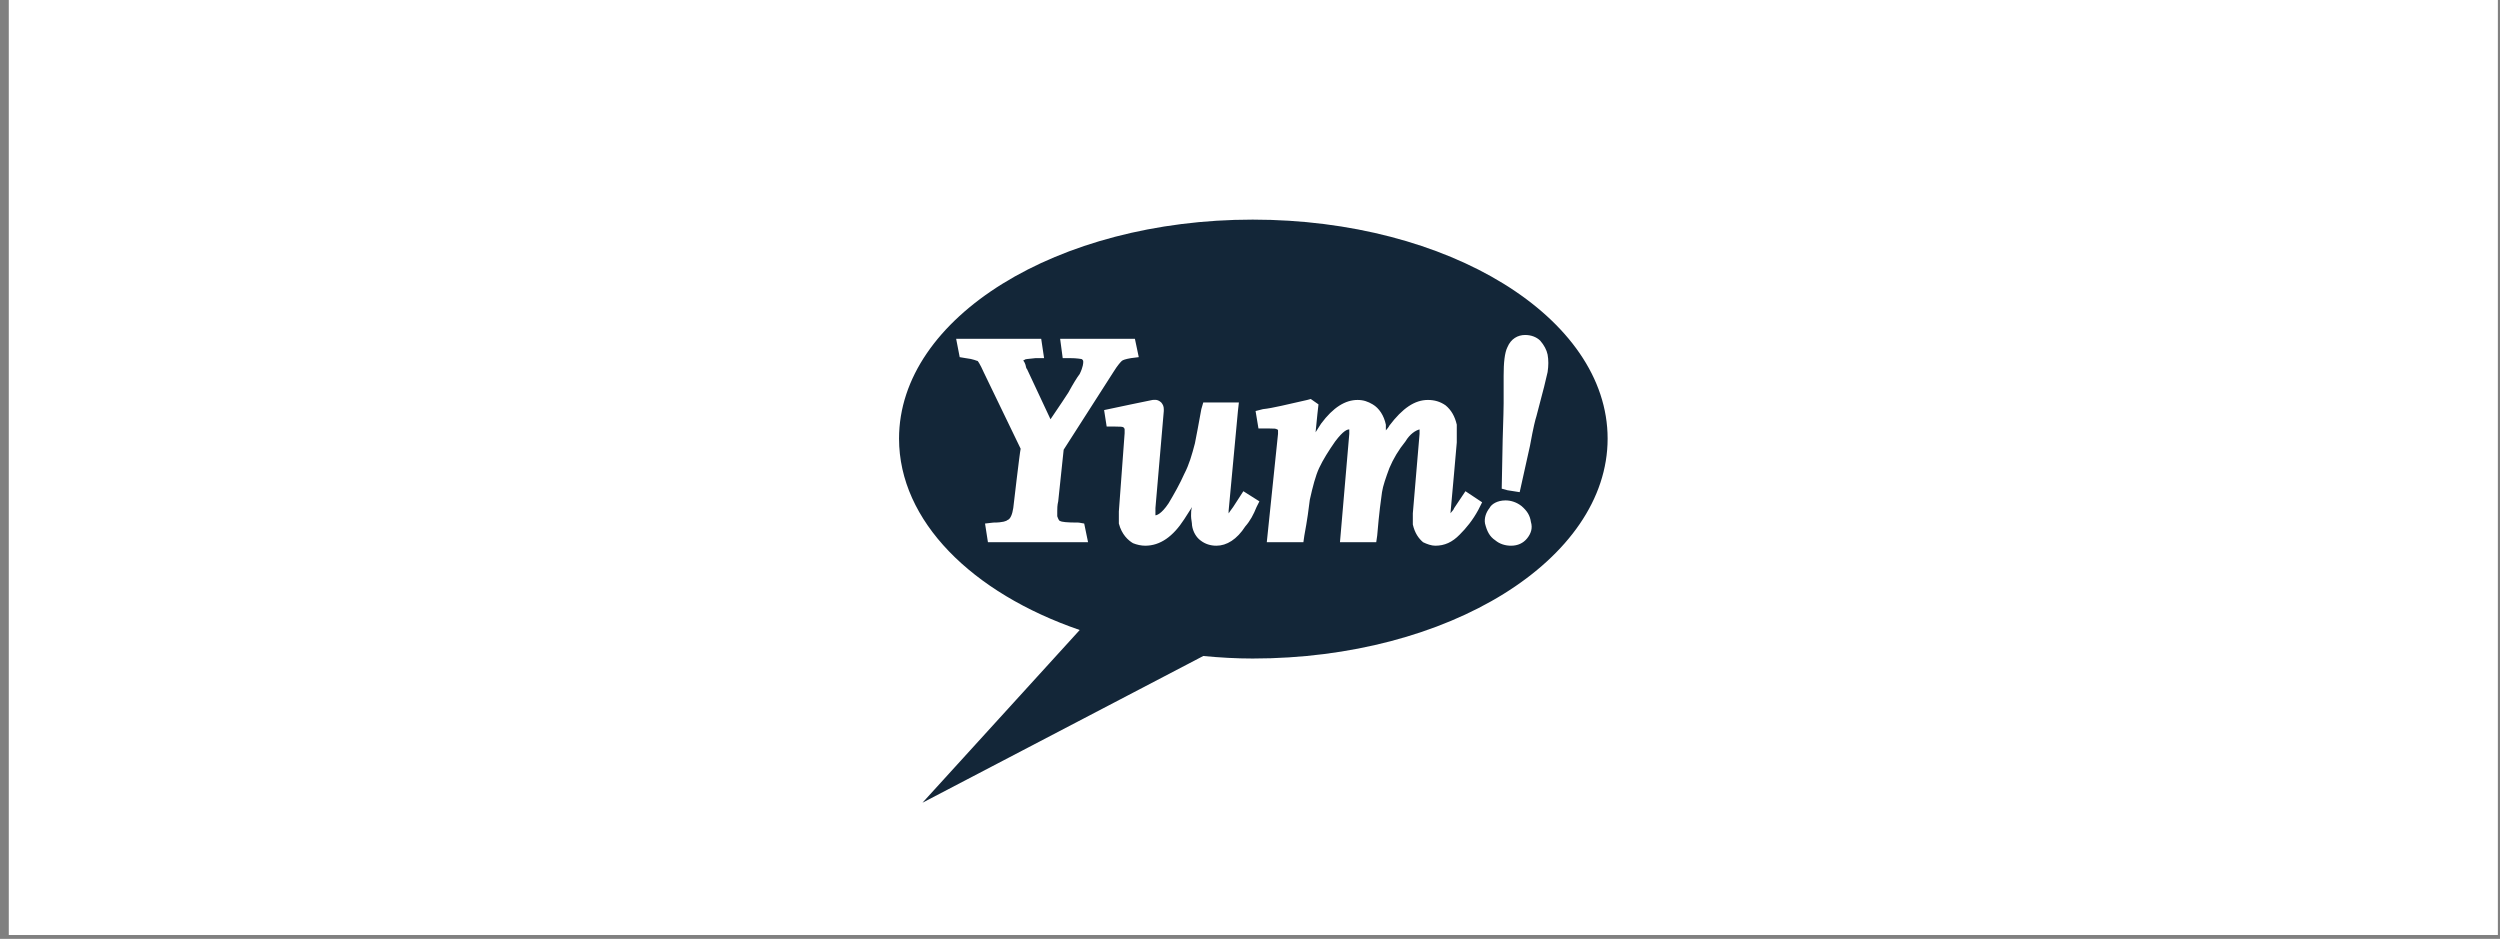 <?xml version="1.0" encoding="UTF-8"?>
<svg width="229px" height="86px" viewBox="0 0 229 86" version="1.1" xmlns="http://www.w3.org/2000/svg" xmlns:xlink="http://www.w3.org/1999/xlink">
    <rect x="0" y="0" width="229" height="86" fill="#808080" stroke="none"/>
    <!-- Generator: Sketch 61.2 (89653) - https://sketch.com -->
    <title>yum</title>
    <desc>Created with Sketch.</desc>
    <g id="Page-1" stroke="none" stroke-width="1" fill="none" fill-rule="evenodd">
        <g id="yum">
            <rect id="Rectangle" fill="#FFFFFF" fill-rule="nonzero" x="0.805" y="0" width="228" height="85.647"></rect>
            <path d="M114.746,20.117 C132.678,20.117 147.258,29.086 147.258,40.176 C147.258,51.264 132.678,60.321 114.746,60.321 C113.217,60.321 111.747,60.235 110.219,60.09 L110.219,60.09 L84.498,73.53 L98.902,57.709 C89.025,54.313 82.352,47.723 82.352,40.176 C82.352,29.086 96.844,20.117 114.746,20.117 Z M106.369,36.866 C106.015,36.547 105.75,36.635 105.574,36.635 L105.574,36.635 L103.604,37.041 L101.136,37.563 L101.371,39.073 L102.154,39.073 C102.627,39.073 102.849,39.081 102.928,39.16 C102.928,39.16 103.016,39.246 103.016,39.334 L103.016,39.334 L103.016,39.682 L102.487,46.852 L102.487,47.956 C102.753,48.971 103.341,49.494 103.782,49.756 C104.133,49.901 104.545,49.987 104.899,49.987 C106.279,49.987 107.455,49.145 108.484,47.549 C108.661,47.287 108.925,46.852 109.19,46.446 C109.102,46.707 109.102,46.94 109.102,47.202 L109.102,47.287 C109.102,47.549 109.19,47.868 109.19,48.129 C109.278,48.738 109.601,49.233 109.954,49.494 C110.395,49.842 110.895,49.987 111.424,49.987 C112.365,49.987 113.306,49.407 114.07,48.217 C114.511,47.723 114.834,47.114 115.099,46.446 L115.099,46.446 L115.362,45.924 L113.892,44.995 L112.953,46.446 C112.688,46.795 112.6,46.94 112.6,46.94 L112.6,46.94 L112.541,47.026 L112.541,46.795 L113.394,37.65 L113.482,36.866 L110.219,36.866 L110.042,37.477 C109.778,38.899 109.601,39.915 109.454,40.611 C109.19,41.627 108.925,42.557 108.484,43.399 C108.073,44.326 107.545,45.256 107.044,46.098 C106.369,47.114 105.928,47.202 105.838,47.202 L105.838,47.202 L105.838,46.533 L106.603,37.65 L106.603,37.477 C106.603,37.215 106.516,37.041 106.369,36.866 Z M120.066,36.547 L119.744,36.635 C117.921,37.041 116.569,37.389 115.687,37.477 L115.687,37.477 L115.011,37.65 L115.275,39.246 L116.191,39.247 C116.726,39.248 116.905,39.26 116.979,39.334 C116.979,39.334 117.067,39.334 117.067,39.422 L117.067,39.422 L117.067,39.741 L116.038,49.668 L119.391,49.668 L119.478,49.059 C119.744,47.637 119.891,46.533 119.979,45.777 C120.242,44.588 120.507,43.572 120.83,42.876 C121.183,42.121 121.712,41.28 122.3,40.438 C123.066,39.422 123.417,39.334 123.594,39.334 L123.594,39.334 L123.594,39.741 C123.594,39.823 122.809,48.881 122.745,49.62 L122.741,49.668 L126.063,49.668 L126.151,49.059 C126.328,46.94 126.504,45.691 126.592,45.082 C126.679,44.5 126.945,43.746 127.267,42.876 C127.621,42.034 128.121,41.192 128.737,40.438 C129.15,39.741 129.679,39.422 130.032,39.334 L130.032,39.334 L130.032,39.741 L129.415,47.026 L129.415,48.042 C129.591,48.826 129.944,49.321 130.354,49.668 C130.708,49.842 131.12,49.987 131.471,49.987 C132.325,49.987 133.029,49.668 133.707,48.971 C134.295,48.391 134.911,47.637 135.412,46.707 L135.412,46.707 L135.499,46.533 L135.763,46.01 L134.236,44.995 L133.207,46.533 L133.119,46.707 C133.033,46.791 132.949,46.927 132.863,47.014 C132.974,45.9 133.441,40.524 133.441,40.524 L133.441,40.524 L133.441,38.899 C133.266,38.143 132.941,37.563 132.412,37.127 C131.912,36.78 131.383,36.635 130.795,36.635 C129.591,36.635 128.474,37.389 127.267,38.985 C127.18,39.16 127.092,39.246 126.945,39.422 L126.945,39.422 L126.945,38.899 C126.769,38.057 126.328,37.389 125.74,37.041 C125.299,36.78 124.887,36.635 124.358,36.635 C123.241,36.635 122.124,37.303 121.008,38.811 C120.83,39.073 120.683,39.334 120.507,39.596 C120.595,38.58 120.773,37.041 120.773,37.041 L120.773,37.041 L120.066,36.547 Z M137.909,45.837 C137.145,45.837 136.616,46.184 136.441,46.533 C136.116,46.94 135.94,47.461 136.028,47.956 C136.204,48.652 136.441,49.145 136.969,49.494 C137.38,49.842 137.909,49.987 138.409,49.987 C139.027,49.987 139.526,49.756 139.879,49.321 C140.232,48.883 140.408,48.391 140.232,47.811 C140.144,47.202 139.879,46.795 139.379,46.36 C138.938,46.01 138.409,45.837 137.909,45.837 Z M95.374,31.032 L87.583,31.032 L87.908,32.715 L88.437,32.803 C89.2,32.889 89.466,33.065 89.553,33.065 C89.553,33.065 89.729,33.238 90.141,34.166 C90.141,34.166 93.316,40.756 93.492,41.104 C93.404,41.453 92.816,46.533 92.816,46.533 C92.728,47.114 92.553,47.549 92.287,47.637 C92.199,47.723 91.875,47.868 90.995,47.868 L90.995,47.868 L90.229,47.956 L90.495,49.668 L99.666,49.668 L99.313,47.956 L98.812,47.868 C97.696,47.868 97.255,47.811 97.108,47.723 C97.02,47.723 96.932,47.549 96.844,47.287 L96.844,47.287 L96.844,46.795 C96.844,46.619 96.844,46.272 96.932,45.924 C96.932,45.924 97.344,41.946 97.432,41.192 C97.608,40.93 101.987,34.08 101.987,34.08 C102.4,33.412 102.665,33.151 102.753,33.065 C102.841,32.977 103.104,32.889 103.604,32.803 L103.604,32.803 L104.311,32.715 L103.957,31.032 L97.108,31.032 L97.344,32.803 L97.961,32.803 C98.725,32.803 98.99,32.889 99.078,32.889 C99.225,32.977 99.225,33.065 99.225,33.151 C99.225,33.238 99.225,33.586 98.902,34.254 C98.637,34.602 98.284,35.184 97.873,35.938 C97.873,35.938 96.932,37.389 96.226,38.404 C95.55,36.954 94.08,33.819 94.08,33.819 C93.992,33.731 93.992,33.645 93.933,33.412 C93.845,33.151 93.757,33.065 93.757,33.065 L93.757,33.065 L93.757,32.977 L93.845,32.977 C93.845,32.889 94.08,32.889 94.874,32.803 L94.874,32.803 L95.638,32.803 L95.374,31.032 Z M139.703,30.684 C139.027,30.684 138.409,31.032 138.086,31.788 C137.821,32.309 137.733,33.238 137.733,34.428 L137.733,34.428 L137.733,36.935 C137.73,37.28 137.717,38.164 137.645,40.262 L137.645,40.262 L137.557,44.762 L138.086,44.907 L139.203,45.082 L140.144,40.844 C140.467,39.073 140.644,38.404 140.732,38.143 C141.349,35.85 141.672,34.516 141.761,34.08 C141.849,33.5 141.849,32.977 141.761,32.482 C141.672,32.047 141.437,31.612 141.084,31.205 C140.732,30.858 140.232,30.684 139.703,30.684 Z" id="Combined-Shape" fill="#132638"></path>
        </g>
    </g>
</svg>